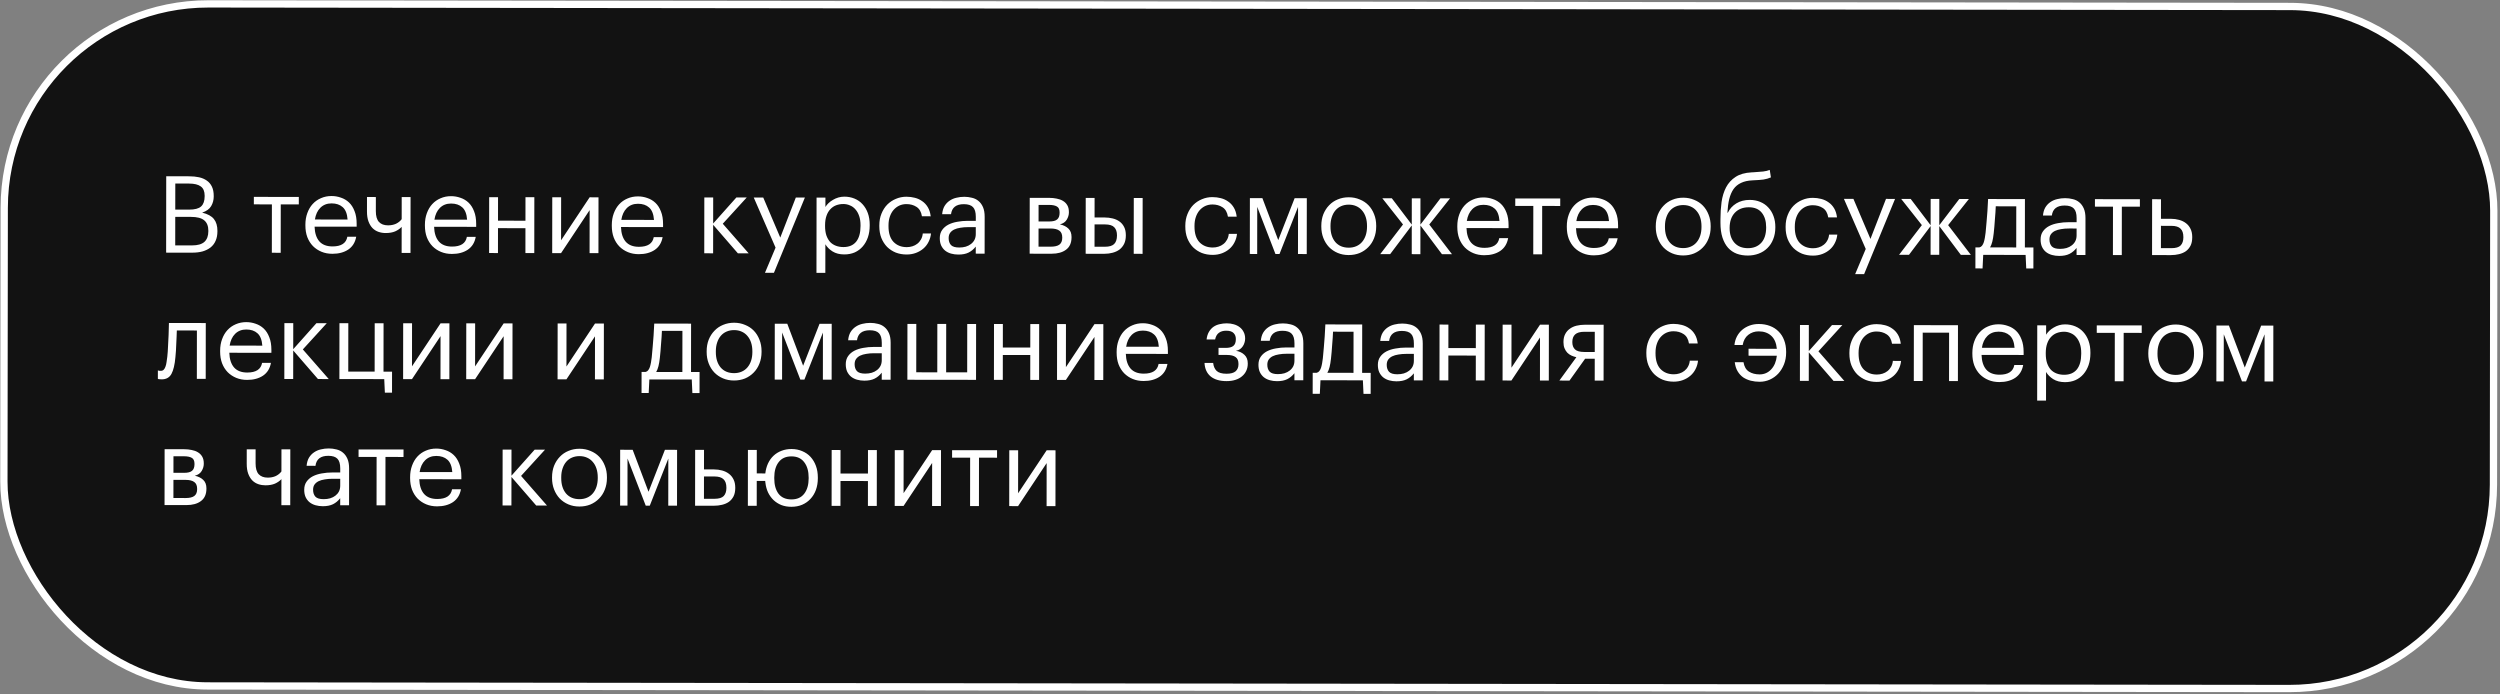 <?xml version="1.0" encoding="UTF-8"?> <svg xmlns="http://www.w3.org/2000/svg" width="515" height="143" viewBox="0 0 515 143" fill="none"><rect x="0" y="0" width="515" height="143" fill="#808080" stroke="none"/> <rect x="0.925" y="0.751" width="512.848" height="140.5" rx="42.028" transform="rotate(0.071 0.925 0.751)" fill="#121212"></rect> <rect x="0.925" y="0.751" width="512.848" height="140.5" rx="42.028" transform="rotate(0.071 0.925 0.751)" stroke="white" stroke-width="1.5"></rect> <path d="M34.243 36.312L38.973 36.318C39.707 36.318 40.381 36.385 40.997 36.518C41.613 36.651 42.148 36.879 42.602 37.202C43.057 37.511 43.408 37.929 43.657 38.457C43.906 38.971 44.029 39.616 44.028 40.394L44.028 40.482C44.027 41.2 43.851 41.86 43.498 42.461C43.16 43.047 42.543 43.494 41.648 43.801C42.792 44.081 43.598 44.522 44.067 45.124C44.55 45.726 44.791 46.54 44.79 47.567L44.789 47.655C44.788 48.403 44.663 49.055 44.413 49.612C44.178 50.155 43.833 50.609 43.377 50.975C42.922 51.326 42.379 51.597 41.748 51.787C41.117 51.962 40.406 52.049 39.614 52.048L34.224 52.042L34.243 36.312ZM39.572 50.552C40.716 50.554 41.559 50.313 42.103 49.829C42.646 49.331 42.918 48.598 42.919 47.63L42.92 47.542C42.921 46.574 42.636 45.855 42.064 45.385C41.508 44.915 40.591 44.679 39.315 44.678L36.103 44.674L36.096 50.548L39.572 50.552ZM38.965 43.181C40.124 43.183 40.945 42.964 41.43 42.525C41.914 42.085 42.157 41.381 42.158 40.413L42.158 40.325C42.16 39.431 41.896 38.792 41.369 38.41C40.841 38.014 40.028 37.815 38.928 37.813L36.112 37.81L36.105 43.178L38.965 43.181ZM61.554 42.109L57.836 42.105L57.824 52.071L55.998 52.069L56.01 42.103L52.292 42.098L52.294 40.558L61.556 40.569L61.554 42.109ZM68.47 52.282C67.648 52.281 66.9 52.141 66.226 51.861C65.552 51.582 64.966 51.192 64.468 50.693C63.97 50.179 63.582 49.563 63.304 48.844C63.041 48.125 62.91 47.325 62.911 46.445L62.911 46.269C62.912 45.404 63.045 44.612 63.31 43.894C63.575 43.161 63.942 42.538 64.412 42.025C64.897 41.498 65.469 41.095 66.13 40.817C66.79 40.525 67.516 40.379 68.308 40.38C68.968 40.381 69.606 40.491 70.222 40.712C70.852 40.918 71.409 41.249 71.893 41.704C72.376 42.159 72.757 42.754 73.034 43.488C73.327 44.207 73.473 45.08 73.471 46.106L73.471 46.7L64.803 46.689C64.845 48.01 65.174 49.022 65.789 49.727C66.404 50.417 67.305 50.763 68.493 50.764C70.297 50.766 71.318 50.1 71.554 48.766L73.38 48.768C73.173 49.926 72.629 50.806 71.749 51.406C70.868 51.992 69.775 52.284 68.47 52.282ZM71.602 45.224C71.516 44.036 71.18 43.185 70.594 42.671C70.022 42.157 69.26 41.899 68.306 41.898C67.368 41.897 66.597 42.196 65.995 42.797C65.408 43.383 65.033 44.189 64.87 45.215L71.602 45.224ZM82.736 52.102L82.743 46.734C82.405 47.1 81.965 47.407 81.422 47.656C80.879 47.89 80.219 48.007 79.441 48.005C78.928 48.005 78.437 47.924 77.968 47.762C77.499 47.6 77.088 47.343 76.737 46.99C76.385 46.623 76.107 46.161 75.902 45.603C75.698 45.045 75.596 44.371 75.597 43.579L75.601 40.587L77.427 40.589L77.423 43.493C77.422 44.505 77.633 45.246 78.058 45.716C78.498 46.186 79.121 46.421 79.927 46.422C80.543 46.423 81.094 46.313 81.578 46.094C82.062 45.86 82.451 45.545 82.745 45.15L82.751 40.596L84.577 40.598L84.562 52.104L82.736 52.102ZM93.091 52.312C92.269 52.311 91.522 52.171 90.847 51.892C90.173 51.612 89.587 51.223 89.089 50.723C88.591 50.209 88.203 49.593 87.925 48.874C87.662 48.155 87.531 47.355 87.532 46.475L87.532 46.3C87.533 45.434 87.666 44.642 87.931 43.924C88.196 43.191 88.563 42.568 89.033 42.055C89.518 41.528 90.091 41.125 90.751 40.847C91.411 40.555 92.137 40.409 92.929 40.41C93.589 40.411 94.227 40.522 94.843 40.742C95.473 40.949 96.03 41.279 96.514 41.735C96.997 42.19 97.378 42.784 97.656 43.518C97.948 44.237 98.094 45.11 98.092 46.136L98.092 46.73L89.424 46.72C89.466 48.04 89.795 49.052 90.41 49.757C91.025 50.447 91.927 50.793 93.115 50.794C94.919 50.797 95.939 50.13 96.175 48.796L98.001 48.798C97.794 49.957 97.251 50.836 96.37 51.436C95.489 52.022 94.396 52.314 93.091 52.312ZM96.224 45.254C96.137 44.066 95.801 43.215 95.215 42.701C94.643 42.187 93.881 41.929 92.928 41.928C91.989 41.927 91.219 42.227 90.617 42.827C90.029 43.413 89.654 44.219 89.492 45.246L96.224 45.254ZM108.241 47.007L102.587 47L102.581 52.126L100.755 52.124L100.769 40.618L102.595 40.62L102.589 45.46L108.243 45.467L108.249 40.627L110.075 40.629L110.061 52.135L108.235 52.133L108.241 47.007ZM113.753 52.14L113.767 40.634L115.593 40.636L115.582 49.502L121.467 40.643L123.293 40.646L123.279 52.152L121.453 52.149L121.464 43.283L115.579 52.142L113.753 52.14ZM131.591 52.36C130.769 52.359 130.022 52.219 129.347 51.939C128.673 51.66 128.087 51.27 127.589 50.771C127.091 50.257 126.703 49.641 126.425 48.922C126.162 48.203 126.031 47.403 126.032 46.523L126.032 46.347C126.033 45.482 126.166 44.69 126.431 43.971C126.696 43.239 127.063 42.616 127.533 42.103C128.018 41.575 128.591 41.173 129.251 40.895C129.911 40.602 130.637 40.457 131.429 40.458C132.089 40.459 132.727 40.569 133.343 40.79C133.973 40.996 134.53 41.327 135.014 41.782C135.497 42.237 135.878 42.832 136.156 43.566C136.448 44.285 136.594 45.157 136.592 46.184L136.592 46.778L127.924 46.767C127.966 48.087 128.295 49.1 128.91 49.805C129.525 50.495 130.427 50.84 131.615 50.842C133.419 50.844 134.439 50.178 134.675 48.844L136.501 48.846C136.294 50.004 135.751 50.884 134.87 51.484C133.989 52.069 132.896 52.361 131.591 52.36ZM134.723 45.302C134.637 44.114 134.301 43.263 133.715 42.748C133.143 42.234 132.381 41.977 131.428 41.976C130.489 41.974 129.719 42.274 129.116 42.875C128.529 43.461 128.154 44.267 127.991 45.293L134.723 45.302ZM146.91 46.307L146.903 52.181L145.077 52.178L145.091 40.673L146.917 40.675L146.911 46.043L151.691 40.681L153.825 40.683L148.891 46.089L154.229 52.19L152.007 52.187L146.91 46.307ZM159.766 51.009L155.269 40.685L157.227 40.688L160.737 48.942L163.937 40.696L165.807 40.698L159.43 56.2L157.582 56.198L159.766 51.009ZM168.212 40.701L170.038 40.703L170.035 42.639C170.197 42.361 170.41 42.097 170.674 41.848C170.953 41.584 171.261 41.358 171.599 41.167C171.937 40.962 172.303 40.801 172.7 40.685C173.096 40.568 173.507 40.51 173.932 40.51C174.68 40.511 175.376 40.644 176.021 40.909C176.666 41.173 177.216 41.556 177.67 42.055C178.139 42.554 178.505 43.163 178.768 43.882C179.031 44.601 179.162 45.408 179.161 46.303L179.16 46.479C179.159 47.359 179.034 48.165 178.783 48.898C178.533 49.617 178.18 50.239 177.725 50.767C177.27 51.294 176.719 51.704 176.074 51.997C175.428 52.275 174.709 52.413 173.917 52.412C172.964 52.411 172.157 52.205 171.498 51.793C170.853 51.382 170.362 50.89 170.026 50.317L170.018 56.213L168.192 56.211L168.212 40.701ZM173.743 50.894C174.887 50.895 175.76 50.53 176.362 49.797C176.965 49.05 177.267 47.972 177.268 46.564L177.269 46.388C177.269 45.67 177.175 45.039 176.985 44.496C176.795 43.938 176.539 43.483 176.217 43.131C175.909 42.764 175.535 42.492 175.096 42.316C174.671 42.124 174.216 42.029 173.732 42.028C173.204 42.027 172.705 42.115 172.236 42.29C171.781 42.465 171.384 42.736 171.047 43.103C170.709 43.454 170.444 43.908 170.253 44.466C170.062 45.008 169.965 45.646 169.965 46.379L169.964 46.555C169.963 47.289 170.051 47.927 170.226 48.47C170.416 49.013 170.672 49.468 170.994 49.835C171.331 50.187 171.734 50.452 172.203 50.628C172.672 50.805 173.186 50.893 173.743 50.894ZM186.764 52.428C185.957 52.427 185.21 52.294 184.521 52.029C183.846 51.75 183.253 51.36 182.74 50.861C182.242 50.347 181.847 49.731 181.554 49.012C181.277 48.293 181.138 47.486 181.139 46.591L181.14 46.415C181.141 45.535 181.288 44.736 181.582 44.018C181.877 43.285 182.273 42.662 182.773 42.149C183.287 41.636 183.881 41.241 184.556 40.963C185.231 40.671 185.957 40.525 186.735 40.526C187.336 40.527 187.915 40.601 188.473 40.748C189.044 40.895 189.55 41.131 189.99 41.454C190.444 41.763 190.825 42.174 191.132 42.687C191.439 43.201 191.637 43.825 191.724 44.558L189.92 44.556C189.774 43.646 189.401 43.001 188.8 42.618C188.214 42.236 187.525 42.045 186.733 42.044C186.205 42.043 185.713 42.145 185.259 42.35C184.818 42.555 184.429 42.848 184.091 43.229C183.768 43.595 183.511 44.049 183.32 44.592C183.128 45.134 183.032 45.743 183.032 46.417L183.031 46.593C183.03 48.016 183.373 49.094 184.061 49.829C184.764 50.548 185.673 50.909 186.788 50.91C187.199 50.911 187.587 50.852 187.954 50.736C188.336 50.619 188.673 50.443 188.967 50.209C189.275 49.974 189.525 49.681 189.716 49.33C189.922 48.978 190.047 48.567 190.091 48.098L191.785 48.1C191.726 48.716 191.557 49.295 191.277 49.838C191.013 50.365 190.66 50.819 190.22 51.2C189.779 51.581 189.265 51.881 188.679 52.1C188.092 52.32 187.453 52.429 186.764 52.428ZM197.419 52.441C196.891 52.441 196.392 52.374 195.923 52.241C195.454 52.109 195.044 51.903 194.692 51.624C194.355 51.345 194.084 50.992 193.879 50.567C193.689 50.141 193.594 49.635 193.595 49.048C193.596 48.389 193.758 47.831 194.081 47.377C194.404 46.923 194.83 46.557 195.359 46.279C195.902 46.001 196.518 45.803 197.207 45.687C197.911 45.556 198.63 45.491 199.364 45.492L201.014 45.494L201.015 44.658C201.016 43.734 200.826 43.073 200.445 42.677C200.064 42.266 199.434 42.06 198.554 42.059C196.97 42.057 196.089 42.745 195.911 44.123L194.085 44.121C194.145 43.461 194.307 42.904 194.571 42.45C194.851 41.995 195.196 41.629 195.607 41.351C196.032 41.058 196.502 40.853 197.015 40.737C197.544 40.605 198.086 40.54 198.644 40.541C199.186 40.541 199.714 40.608 200.227 40.741C200.741 40.859 201.188 41.079 201.569 41.402C201.95 41.711 202.257 42.129 202.491 42.657C202.725 43.186 202.842 43.853 202.841 44.66L202.831 52.25L201.005 52.248L201.007 50.796C200.581 51.338 200.089 51.748 199.531 52.026C198.974 52.304 198.27 52.442 197.419 52.441ZM197.597 50.989C198.081 50.99 198.528 50.932 198.939 50.815C199.364 50.684 199.724 50.501 200.018 50.266C200.326 50.032 200.568 49.746 200.745 49.409C200.921 49.057 201.01 48.662 201.01 48.222L201.012 46.792L199.428 46.79C198.856 46.789 198.321 46.832 197.822 46.92C197.338 46.992 196.912 47.117 196.545 47.292C196.193 47.468 195.914 47.702 195.708 47.995C195.517 48.273 195.422 48.625 195.421 49.051C195.42 49.652 195.581 50.129 195.903 50.481C196.226 50.819 196.79 50.988 197.597 50.989ZM212.123 40.755L216.149 40.76C216.691 40.761 217.204 40.813 217.688 40.916C218.172 41.005 218.597 41.159 218.964 41.38C219.345 41.6 219.645 41.901 219.865 42.283C220.084 42.65 220.194 43.119 220.193 43.691L220.193 43.757C220.192 44.271 220.045 44.769 219.751 45.253C219.457 45.736 218.987 46.059 218.342 46.219C219.075 46.381 219.654 46.668 220.079 47.079C220.518 47.49 220.738 48.07 220.737 48.818L220.736 48.884C220.735 50.028 220.36 50.878 219.611 51.435C218.877 51.991 217.88 52.269 216.618 52.267L212.108 52.261L212.123 40.755ZM213.947 42.21L213.943 45.62L216.143 45.622C216.905 45.623 217.448 45.485 217.771 45.206C218.109 44.928 218.278 44.474 218.279 43.843L218.279 43.777C218.28 43.161 218.097 42.75 217.73 42.544C217.364 42.324 216.829 42.213 216.125 42.212L213.947 42.21ZM213.941 47.072L213.936 50.812L216.444 50.815C217.251 50.816 217.845 50.677 218.227 50.399C218.623 50.106 218.822 49.637 218.822 48.992L218.822 48.926C218.823 48.266 218.626 47.796 218.23 47.517C217.835 47.223 217.241 47.076 216.449 47.075L213.941 47.072ZM233.56 40.782L235.386 40.784L235.371 52.29L233.545 52.288L233.56 40.782ZM223.66 40.77L225.486 40.772L225.481 44.798L227.527 44.8C228.128 44.801 228.693 44.868 229.22 45.001C229.763 45.133 230.232 45.346 230.628 45.64C231.023 45.919 231.338 46.294 231.572 46.763C231.806 47.218 231.923 47.783 231.922 48.458L231.922 48.524C231.921 49.184 231.803 49.756 231.568 50.239C231.333 50.708 231.017 51.097 230.621 51.404C230.224 51.697 229.755 51.916 229.212 52.062C228.684 52.209 228.119 52.281 227.517 52.28L223.645 52.276L223.66 40.77ZM227.629 50.828C228.495 50.83 229.118 50.647 229.5 50.281C229.896 49.9 230.095 49.313 230.096 48.522L230.096 48.456C230.097 47.752 229.914 47.209 229.548 46.827C229.182 46.43 228.544 46.232 227.635 46.23L225.479 46.228L225.473 50.826L227.629 50.828ZM249.799 52.506C248.993 52.505 248.245 52.372 247.556 52.107C246.881 51.828 246.288 51.438 245.775 50.939C245.277 50.425 244.882 49.809 244.589 49.089C244.312 48.37 244.173 47.564 244.174 46.669L244.175 46.493C244.176 45.613 244.323 44.814 244.618 44.096C244.912 43.362 245.309 42.74 245.808 42.227C246.322 41.714 246.916 41.319 247.591 41.041C248.266 40.749 248.993 40.603 249.77 40.604C250.371 40.605 250.95 40.679 251.508 40.826C252.079 40.973 252.585 41.209 253.025 41.532C253.479 41.84 253.86 42.252 254.167 42.765C254.475 43.279 254.672 43.903 254.759 44.636L252.955 44.634C252.809 43.724 252.436 43.078 251.835 42.696C251.249 42.314 250.56 42.123 249.768 42.122C249.24 42.121 248.749 42.223 248.294 42.428C247.853 42.633 247.464 42.926 247.127 43.307C246.803 43.673 246.546 44.127 246.355 44.67C246.164 45.212 246.067 45.821 246.067 46.495L246.066 46.671C246.065 48.094 246.408 49.172 247.096 49.907C247.8 50.626 248.708 50.986 249.823 50.988C250.234 50.988 250.622 50.93 250.989 50.813C251.371 50.697 251.708 50.521 252.002 50.287C252.31 50.052 252.56 49.759 252.751 49.407C252.957 49.056 253.082 48.645 253.127 48.176L254.821 48.178C254.761 48.794 254.592 49.373 254.312 49.915C254.048 50.443 253.695 50.897 253.255 51.278C252.814 51.659 252.301 51.959 251.714 52.178C251.127 52.398 250.489 52.507 249.799 52.506ZM258.992 42.617L258.98 52.319L257.462 52.317L257.477 40.811L260.051 40.815L263.318 49.465L266.695 40.823L269.203 40.826L269.188 52.332L267.384 52.33L267.396 42.628L263.578 52.325L262.742 52.324L258.992 42.617ZM277.839 51.023C278.411 51.023 278.931 50.921 279.401 50.716C279.871 50.512 280.267 50.219 280.59 49.838C280.913 49.457 281.163 49.003 281.34 48.475C281.516 47.932 281.605 47.339 281.606 46.693L281.606 46.539C281.607 45.879 281.52 45.278 281.344 44.735C281.169 44.192 280.913 43.73 280.576 43.348C280.254 42.966 279.858 42.672 279.389 42.466C278.935 42.261 278.422 42.157 277.85 42.157C277.278 42.156 276.757 42.258 276.287 42.463C275.818 42.667 275.421 42.96 275.098 43.341C274.775 43.722 274.525 44.184 274.348 44.726C274.172 45.254 274.083 45.848 274.082 46.508L274.082 46.684C274.08 48.004 274.409 49.06 275.068 49.853C275.742 50.631 276.665 51.021 277.839 51.023ZM277.815 52.541C276.993 52.539 276.238 52.392 275.549 52.098C274.86 51.803 274.267 51.399 273.769 50.886C273.271 50.357 272.883 49.733 272.605 49.014C272.327 48.295 272.189 47.517 272.19 46.681L272.19 46.505C272.191 45.64 272.332 44.848 272.611 44.13C272.905 43.412 273.302 42.796 273.801 42.283C274.301 41.756 274.895 41.353 275.585 41.076C276.275 40.783 277.03 40.638 277.852 40.639C278.658 40.639 279.406 40.787 280.095 41.081C280.799 41.361 281.399 41.758 281.897 42.272C282.396 42.785 282.783 43.402 283.061 44.121C283.354 44.84 283.499 45.632 283.498 46.498L283.498 46.673C283.497 47.539 283.349 48.338 283.055 49.071C282.776 49.789 282.379 50.405 281.865 50.917C281.366 51.43 280.771 51.833 280.081 52.125C279.392 52.403 278.636 52.541 277.815 52.541ZM290.824 46.441L286.373 52.353L284.327 52.35L289.02 46.24L284.759 40.845L286.717 40.847L290.824 46.264L290.831 40.852L292.613 40.855L292.606 46.267L296.727 40.86L298.707 40.862L294.432 46.247L299.111 52.369L297.043 52.366L292.606 46.443L292.599 52.361L290.817 52.358L290.824 46.441ZM305.764 52.575C304.943 52.574 304.195 52.434 303.521 52.154C302.847 51.875 302.26 51.485 301.762 50.986C301.264 50.472 300.876 49.856 300.599 49.137C300.336 48.418 300.205 47.618 300.206 46.738L300.206 46.562C300.207 45.697 300.34 44.905 300.605 44.187C300.87 43.454 301.237 42.831 301.707 42.318C302.192 41.791 302.764 41.388 303.425 41.11C304.085 40.818 304.811 40.672 305.603 40.673C306.263 40.674 306.901 40.784 307.517 41.005C308.147 41.211 308.704 41.542 309.187 41.997C309.671 42.453 310.052 43.047 310.329 43.781C310.622 44.5 310.767 45.373 310.766 46.399L310.765 46.993L302.097 46.982C302.14 48.303 302.468 49.315 303.084 50.02C303.699 50.71 304.6 51.056 305.788 51.057C307.592 51.059 308.612 50.393 308.849 49.059L310.675 49.061C310.468 50.219 309.924 51.099 309.043 51.699C308.163 52.285 307.07 52.577 305.764 52.575ZM308.897 45.517C308.811 44.329 308.474 43.478 307.888 42.964C307.317 42.45 306.555 42.192 305.601 42.191C304.663 42.19 303.892 42.489 303.29 43.09C302.703 43.676 302.328 44.482 302.165 45.508L308.897 45.517ZM321.407 42.43L317.689 42.426L317.677 52.392L315.851 52.389L315.863 42.423L312.145 42.419L312.147 40.879L321.409 40.89L321.407 42.43ZM328.323 52.603C327.502 52.602 326.754 52.462 326.08 52.182C325.405 51.903 324.819 51.513 324.321 51.014C323.823 50.5 323.435 49.883 323.157 49.164C322.894 48.446 322.763 47.646 322.764 46.766L322.764 46.59C322.765 45.725 322.898 44.933 323.163 44.215C323.428 43.481 323.796 42.859 324.266 42.346C324.75 41.818 325.323 41.416 325.983 41.138C326.644 40.845 327.37 40.7 328.162 40.701C328.822 40.701 329.46 40.812 330.075 41.033C330.706 41.239 331.263 41.57 331.746 42.025C332.229 42.48 332.61 43.075 332.888 43.809C333.18 44.528 333.326 45.4 333.325 46.427L333.324 47.021L324.656 47.01C324.698 48.33 325.027 49.343 325.642 50.047C326.257 50.738 327.159 51.083 328.347 51.085C330.151 51.087 331.171 50.421 331.407 49.087L333.233 49.089C333.027 50.247 332.483 51.127 331.602 51.727C330.721 52.312 329.628 52.605 328.323 52.603ZM331.456 45.545C331.369 44.357 331.033 43.505 330.447 42.992C329.875 42.477 329.113 42.22 328.16 42.219C327.221 42.218 326.451 42.517 325.849 43.118C325.261 43.704 324.886 44.51 324.724 45.536L331.456 45.545ZM346.739 51.108C347.311 51.108 347.832 51.006 348.301 50.801C348.771 50.597 349.167 50.304 349.49 49.923C349.814 49.542 350.064 49.088 350.24 48.56C350.417 48.017 350.506 47.424 350.506 46.778L350.507 46.624C350.507 45.964 350.42 45.363 350.245 44.82C350.069 44.277 349.813 43.815 349.476 43.433C349.154 43.051 348.759 42.757 348.29 42.551C347.835 42.346 347.322 42.242 346.75 42.242C346.178 42.241 345.657 42.343 345.188 42.548C344.718 42.752 344.322 43.045 343.999 43.426C343.675 43.807 343.425 44.269 343.249 44.811C343.072 45.339 342.983 45.933 342.983 46.593L342.982 46.769C342.981 48.089 343.309 49.145 343.968 49.938C344.642 50.716 345.566 51.106 346.739 51.108ZM346.715 52.626C345.894 52.624 345.139 52.477 344.45 52.183C343.761 51.889 343.167 51.484 342.669 50.971C342.171 50.442 341.783 49.818 341.505 49.099C341.228 48.38 341.089 47.603 341.09 46.767L341.091 46.591C341.092 45.725 341.232 44.933 341.512 44.215C341.806 43.497 342.203 42.881 342.702 42.369C343.201 41.841 343.796 41.439 344.485 41.161C345.175 40.868 345.931 40.723 346.752 40.724C347.559 40.725 348.306 40.872 348.995 41.166C349.699 41.446 350.3 41.843 350.798 42.357C351.296 42.87 351.684 43.487 351.962 44.206C352.254 44.925 352.4 45.717 352.399 46.583L352.398 46.759C352.397 47.624 352.25 48.423 351.955 49.156C351.676 49.874 351.279 50.49 350.765 51.003C350.266 51.515 349.671 51.918 348.982 52.21C348.292 52.488 347.536 52.627 346.715 52.626ZM360.036 52.642C359.215 52.641 358.46 52.515 357.771 52.265C357.082 52 356.488 51.596 355.99 51.053C355.492 50.495 355.105 49.791 354.827 48.94C354.549 48.089 354.411 47.069 354.413 45.881L354.414 45.177C354.415 43.945 354.49 42.764 354.638 41.635C354.801 40.492 355.11 39.48 355.566 38.6C356.036 37.706 356.69 36.989 357.526 36.447C358.363 35.891 359.471 35.577 360.85 35.505L361.29 35.483C362.082 35.441 362.72 35.39 363.204 35.332C363.703 35.274 364.157 35.164 364.568 35.004L364.808 36.544C364.339 36.749 363.833 36.895 363.29 36.982C362.747 37.055 362.087 37.105 361.31 37.134L360.98 37.155C360.056 37.198 359.278 37.373 358.647 37.68C358.016 37.973 357.502 38.398 357.105 38.954C356.723 39.511 356.429 40.193 356.223 40.999C356.031 41.806 355.905 42.744 355.845 43.815L355.933 43.815C356.316 43.023 356.896 42.386 357.674 41.903C358.466 41.42 359.391 41.179 360.447 41.181C361.253 41.181 361.979 41.322 362.624 41.601C363.269 41.866 363.819 42.248 364.273 42.747C364.741 43.246 365.1 43.841 365.348 44.531C365.597 45.206 365.721 45.946 365.72 46.753L365.72 46.841C365.719 47.75 365.571 48.564 365.277 49.282C364.997 50.001 364.6 50.609 364.086 51.107C363.587 51.605 362.985 51.986 362.281 52.249C361.591 52.512 360.843 52.643 360.036 52.642ZM360.06 51.124C361.219 51.126 362.136 50.76 362.812 50.027C363.487 49.295 363.826 48.239 363.828 46.861L363.828 46.817C363.829 45.57 363.53 44.572 362.929 43.824C362.329 43.075 361.442 42.7 360.269 42.698C359.051 42.697 358.083 43.077 357.363 43.839C356.658 44.6 356.305 45.641 356.303 46.961L356.303 47.005C356.302 48.252 356.631 49.25 357.29 49.999C357.963 50.747 358.887 51.123 360.06 51.124ZM373.463 52.659C372.657 52.658 371.909 52.525 371.22 52.26C370.545 51.98 369.952 51.591 369.439 51.092C368.941 50.578 368.546 49.961 368.253 49.242C367.976 48.523 367.837 47.716 367.838 46.822L367.839 46.646C367.84 45.766 367.987 44.967 368.282 44.248C368.576 43.515 368.973 42.892 369.472 42.38C369.986 41.867 370.58 41.472 371.255 41.194C371.93 40.901 372.657 40.756 373.434 40.757C374.035 40.757 374.614 40.831 375.172 40.979C375.743 41.126 376.249 41.361 376.689 41.685C377.143 41.993 377.524 42.404 377.831 42.918C378.139 43.432 378.336 44.055 378.423 44.789L376.619 44.786C376.473 43.877 376.1 43.231 375.499 42.849C374.913 42.467 374.224 42.276 373.432 42.275C372.904 42.274 372.413 42.376 371.958 42.581C371.517 42.785 371.128 43.078 370.791 43.459C370.467 43.825 370.21 44.28 370.019 44.822C369.828 45.365 369.731 45.973 369.731 46.648L369.73 46.824C369.729 48.247 370.072 49.325 370.76 50.059C371.463 50.779 372.372 51.139 373.487 51.141C373.898 51.141 374.286 51.083 374.653 50.966C375.035 50.849 375.372 50.674 375.666 50.439C375.974 50.205 376.224 49.912 376.415 49.56C376.621 49.209 376.746 48.798 376.791 48.329L378.485 48.331C378.425 48.947 378.256 49.526 377.976 50.068C377.712 50.596 377.359 51.05 376.919 51.431C376.478 51.812 375.965 52.112 375.378 52.331C374.791 52.55 374.153 52.659 373.463 52.659ZM384.342 51.286L379.845 40.962L381.803 40.965L385.313 49.219L388.513 40.973L390.383 40.975L384.006 56.478L382.158 56.475L384.342 51.286ZM397.709 46.572L393.257 52.485L391.211 52.483L395.905 46.372L391.644 40.977L393.602 40.979L397.709 46.397L397.716 40.984L399.498 40.987L399.491 46.399L403.612 40.992L405.592 40.994L401.317 46.379L405.995 52.501L403.927 52.498L399.491 46.575L399.483 52.493L397.701 52.49L397.709 46.572ZM410.703 48.063C410.629 48.737 410.533 49.309 410.415 49.778C410.297 50.247 410.143 50.643 409.952 50.966L415.342 50.972L415.352 42.502L411.128 42.497C411.113 42.878 411.091 43.304 411.061 43.773C411.031 44.228 410.994 44.704 410.949 45.203C410.919 45.702 410.882 46.2 410.837 46.699C410.792 47.183 410.748 47.637 410.703 48.063ZM408.406 55.298L406.932 55.296L406.938 50.962L407.752 50.963C407.987 50.904 408.17 50.787 408.302 50.612C408.449 50.421 408.567 50.194 408.655 49.93C408.743 49.651 408.817 49.344 408.876 49.006C408.935 48.669 408.987 48.317 409.031 47.95C409.106 47.276 409.173 46.535 409.232 45.729C409.307 44.922 409.366 44.167 409.411 43.463C409.471 42.642 409.516 41.82 409.546 40.999L417.136 41.008L417.124 50.974L418.884 50.977L418.878 55.311L417.404 55.309L417.276 52.515L408.542 52.504L408.406 55.298ZM424.186 52.721C423.658 52.721 423.16 52.654 422.691 52.521C422.221 52.389 421.811 52.183 421.459 51.904C421.122 51.625 420.851 51.272 420.647 50.847C420.457 50.421 420.362 49.915 420.363 49.328C420.363 48.669 420.525 48.111 420.849 47.657C421.172 47.203 421.598 46.837 422.126 46.559C422.669 46.281 423.285 46.083 423.975 45.967C424.679 45.836 425.398 45.771 426.131 45.772L427.781 45.774L427.782 44.938C427.783 44.014 427.593 43.353 427.212 42.957C426.832 42.546 426.201 42.34 425.321 42.339C423.737 42.337 422.856 43.025 422.679 44.403L420.853 44.401C420.912 43.741 421.074 43.184 421.339 42.73C421.618 42.275 421.963 41.909 422.374 41.631C422.8 41.338 423.269 41.133 423.783 41.017C424.311 40.885 424.854 40.82 425.411 40.821C425.954 40.821 426.482 40.888 426.995 41.021C427.508 41.139 427.955 41.359 428.336 41.682C428.717 41.991 429.024 42.409 429.258 42.938C429.492 43.466 429.609 44.133 429.608 44.94L429.599 52.53L427.773 52.528L427.774 51.076C427.348 51.618 426.857 52.028 426.299 52.306C425.741 52.584 425.037 52.722 424.186 52.721ZM424.364 51.269C424.848 51.27 425.296 51.212 425.706 51.095C426.132 50.964 426.491 50.781 426.785 50.546C427.093 50.312 427.336 50.026 427.512 49.689C427.689 49.337 427.777 48.942 427.778 48.502L427.779 47.072L426.195 47.07C425.623 47.069 425.088 47.112 424.589 47.2C424.105 47.273 423.68 47.397 423.313 47.572C422.961 47.748 422.682 47.982 422.476 48.275C422.285 48.553 422.189 48.905 422.189 49.331C422.188 49.932 422.349 50.409 422.671 50.761C422.993 51.099 423.557 51.268 424.364 51.269ZM440.817 42.578L437.099 42.573L437.087 52.539L435.261 52.537L435.274 42.571L431.556 42.566L431.557 41.026L440.819 41.038L440.817 42.578ZM443.337 41.041L445.163 41.043L445.158 45.069L447.204 45.072C447.806 45.072 448.37 45.146 448.898 45.294C449.44 45.441 449.909 45.669 450.305 45.977C450.701 46.271 451.016 46.66 451.25 47.145C451.484 47.614 451.6 48.179 451.6 48.839L451.599 48.905C451.599 49.58 451.481 50.152 451.245 50.621C451.01 51.075 450.694 51.449 450.298 51.742C449.902 52.02 449.432 52.224 448.889 52.356C448.361 52.487 447.796 52.552 447.195 52.552L443.323 52.547L443.337 41.041ZM447.307 51.122C448.216 51.123 448.854 50.933 449.221 50.552C449.589 50.157 449.773 49.607 449.773 48.903L449.774 48.837C449.775 48.045 449.577 47.465 449.182 47.098C448.801 46.716 448.178 46.525 447.312 46.524L445.156 46.521L445.151 51.119L447.307 51.122ZM36.133 73.6C35.999 75.125 35.727 76.269 35.315 77.031C34.904 77.778 34.228 78.152 33.29 78.15C33.04 78.15 32.843 78.135 32.696 78.106C32.623 78.091 32.564 78.069 32.52 78.04L32.522 76.302C32.566 76.316 32.617 76.331 32.676 76.346C32.735 76.361 32.793 76.375 32.852 76.39C32.925 76.39 33.021 76.39 33.138 76.39C33.373 76.391 33.563 76.317 33.71 76.171C33.872 76.01 33.997 75.797 34.085 75.534C34.188 75.27 34.262 74.962 34.306 74.61C34.365 74.258 34.417 73.884 34.462 73.488C34.536 72.813 34.588 72.073 34.618 71.266C34.663 70.46 34.701 69.704 34.731 69C34.761 68.179 34.784 67.358 34.8 66.536L42.39 66.546L42.376 78.052L40.55 78.049L40.562 68.084L36.426 68.078C36.411 68.46 36.396 68.885 36.381 69.354C36.365 69.809 36.343 70.286 36.313 70.784C36.298 71.268 36.275 71.752 36.245 72.236C36.215 72.72 36.178 73.175 36.133 73.6ZM50.906 78.26C50.085 78.259 49.337 78.119 48.663 77.84C47.989 77.56 47.402 77.171 46.904 76.671C46.406 76.157 46.018 75.541 45.741 74.822C45.477 74.103 45.346 73.303 45.347 72.423L45.348 72.247C45.349 71.382 45.482 70.59 45.747 69.872C46.012 69.139 46.379 68.516 46.849 68.003C47.334 67.476 47.906 67.073 48.566 66.795C49.227 66.503 49.953 66.357 50.745 66.358C51.405 66.359 52.043 66.47 52.659 66.69C53.289 66.897 53.846 67.227 54.329 67.683C54.813 68.138 55.193 68.732 55.471 69.466C55.764 70.185 55.909 71.058 55.908 72.084L55.907 72.678L47.239 72.668C47.282 73.988 47.61 75 48.225 75.705C48.841 76.395 49.742 76.741 50.93 76.742C52.734 76.745 53.754 76.079 53.991 74.744L55.817 74.746C55.61 75.905 55.066 76.784 54.185 77.384C53.305 77.97 52.212 78.262 50.906 78.26ZM54.039 71.202C53.953 70.014 53.616 69.163 53.03 68.649C52.459 68.135 51.697 67.877 50.743 67.876C49.804 67.875 49.034 68.175 48.432 68.775C47.845 69.361 47.47 70.167 47.307 71.194L54.039 71.202ZM60.404 72.2L60.397 78.074L58.571 78.072L58.585 66.566L60.411 66.568L60.404 71.936L65.185 66.574L67.319 66.576L62.384 71.982L67.722 78.083L65.501 78.08L60.404 72.2ZM79.283 80.891L79.154 78.097L69.914 78.086L69.928 66.58L71.754 66.582L71.742 76.548L77.176 76.555L77.188 66.589L79.014 66.591L79.002 76.557L80.762 76.559L80.757 80.893L79.283 80.891ZM83.041 78.102L83.055 66.596L84.881 66.598L84.87 75.464L90.755 66.606L92.581 66.608L92.567 78.114L90.741 78.112L90.752 69.246L84.867 78.104L83.041 78.102ZM96.039 78.118L96.053 66.612L97.879 66.614L97.868 75.48L103.753 66.621L105.579 66.624L105.565 78.13L103.739 78.127L103.75 69.261L97.865 78.12L96.039 78.118ZM114.859 78.141L114.874 66.635L116.7 66.638L116.689 75.504L122.574 66.645L124.4 66.647L124.385 78.153L122.559 78.151L122.57 69.285L116.685 78.144L114.859 78.141ZM135.929 73.723C135.855 74.398 135.759 74.97 135.641 75.439C135.523 75.908 135.369 76.304 135.178 76.626L140.568 76.633L140.578 68.163L136.354 68.158C136.339 68.539 136.316 68.964 136.287 69.434C136.257 69.888 136.219 70.365 136.175 70.864C136.145 71.362 136.108 71.861 136.063 72.359C136.018 72.843 135.974 73.298 135.929 73.723ZM133.632 80.958L132.158 80.957L132.164 76.623L132.978 76.624C133.212 76.565 133.396 76.448 133.528 76.272C133.675 76.082 133.793 75.855 133.881 75.591C133.969 75.312 134.043 75.004 134.102 74.667C134.161 74.33 134.213 73.978 134.257 73.611C134.332 72.937 134.398 72.196 134.458 71.389C134.532 70.583 134.592 69.828 134.637 69.124C134.697 68.302 134.742 67.481 134.772 66.66L142.362 66.669L142.35 76.635L144.11 76.637L144.104 80.971L142.63 80.969L142.502 78.175L133.768 78.165L133.632 80.958ZM151.221 76.866C151.793 76.867 152.314 76.765 152.783 76.56C153.253 76.355 153.649 76.062 153.972 75.682C154.295 75.301 154.545 74.846 154.722 74.319C154.899 73.776 154.987 73.182 154.988 72.537L154.988 72.383C154.989 71.723 154.902 71.121 154.726 70.579C154.551 70.036 154.295 69.573 153.958 69.192C153.636 68.81 153.24 68.516 152.771 68.31C152.317 68.104 151.804 68.001 151.232 68C150.66 67.999 150.139 68.102 149.669 68.306C149.2 68.511 148.803 68.804 148.48 69.185C148.157 69.566 147.907 70.027 147.731 70.57C147.554 71.098 147.465 71.692 147.464 72.352L147.464 72.528C147.462 73.847 147.791 74.904 148.45 75.697C149.124 76.475 150.047 76.865 151.221 76.866ZM151.197 78.384C150.376 78.383 149.62 78.236 148.931 77.941C148.242 77.647 147.649 77.243 147.151 76.729C146.653 76.201 146.265 75.577 145.987 74.858C145.709 74.139 145.571 73.361 145.572 72.525L145.572 72.349C145.573 71.484 145.714 70.692 145.993 69.974C146.287 69.255 146.684 68.64 147.184 68.127C147.683 67.6 148.277 67.197 148.967 66.919C149.657 66.627 150.412 66.481 151.234 66.482C152.04 66.483 152.788 66.631 153.477 66.925C154.181 67.204 154.782 67.601 155.28 68.115C155.778 68.629 156.165 69.246 156.443 69.965C156.736 70.684 156.881 71.476 156.88 72.341L156.88 72.517C156.879 73.382 156.731 74.182 156.437 74.915C156.158 75.633 155.761 76.248 155.247 76.761C154.748 77.274 154.153 77.676 153.463 77.969C152.774 78.247 152.018 78.385 151.197 78.384ZM161.12 68.496L161.108 78.198L159.59 78.197L159.605 66.691L162.179 66.694L165.446 75.344L168.823 66.702L171.331 66.705L171.316 78.211L169.512 78.209L169.524 68.507L165.706 78.204L164.87 78.203L161.12 68.496ZM178.051 78.417C177.523 78.417 177.024 78.35 176.555 78.217C176.086 78.085 175.676 77.879 175.324 77.6C174.987 77.321 174.716 76.969 174.511 76.543C174.321 76.117 174.226 75.611 174.227 75.025C174.228 74.365 174.39 73.807 174.713 73.353C175.036 72.899 175.462 72.533 175.991 72.255C176.534 71.977 177.15 71.779 177.839 71.663C178.543 71.532 179.262 71.467 179.996 71.468L181.646 71.47L181.647 70.634C181.648 69.71 181.458 69.049 181.077 68.653C180.696 68.242 180.066 68.036 179.186 68.035C177.602 68.033 176.721 68.721 176.543 70.099L174.717 70.097C174.777 69.437 174.939 68.88 175.203 68.426C175.482 67.971 175.828 67.605 176.239 67.327C176.664 67.034 177.134 66.829 177.647 66.713C178.176 66.581 178.718 66.516 179.276 66.517C179.818 66.517 180.346 66.584 180.859 66.717C181.373 66.835 181.82 67.055 182.201 67.378C182.582 67.687 182.889 68.105 183.123 68.633C183.357 69.162 183.474 69.829 183.473 70.636L183.463 78.226L181.637 78.224L181.639 76.772C181.213 77.314 180.721 77.724 180.163 78.002C179.606 78.28 178.902 78.418 178.051 78.417ZM178.229 76.966C178.713 76.966 179.16 76.908 179.571 76.791C179.996 76.66 180.356 76.477 180.65 76.243C180.958 76.008 181.2 75.722 181.377 75.385C181.553 75.034 181.642 74.638 181.642 74.198L181.644 72.768L180.06 72.766C179.488 72.765 178.953 72.808 178.454 72.896C177.97 72.969 177.544 73.093 177.177 73.268C176.825 73.444 176.546 73.678 176.34 73.971C176.149 74.25 176.054 74.602 176.053 75.027C176.052 75.628 176.213 76.105 176.535 76.457C176.858 76.795 177.422 76.965 178.229 76.966ZM186.932 66.724L188.758 66.727L188.746 76.692L193.08 76.698L193.092 66.732L194.918 66.734L194.906 76.7L199.24 76.706L199.252 66.74L201.078 66.742L201.064 78.248L186.918 78.23L186.932 66.724ZM212.236 73.135L206.582 73.129L206.576 78.254L204.75 78.252L204.764 66.746L206.59 66.749L206.584 71.588L212.238 71.596L212.244 66.755L214.07 66.758L214.056 78.264L212.23 78.261L212.236 73.135ZM217.748 78.268L217.762 66.762L219.588 66.765L219.577 75.631L225.462 66.772L227.288 66.774L227.274 78.28L225.448 78.278L225.459 69.412L219.574 78.271L217.748 78.268ZM235.586 78.488C234.765 78.487 234.017 78.347 233.342 78.068C232.668 77.788 232.082 77.399 231.584 76.899C231.086 76.385 230.698 75.769 230.42 75.05C230.157 74.331 230.026 73.531 230.027 72.651L230.027 72.475C230.028 71.61 230.161 70.818 230.426 70.1C230.691 69.367 231.059 68.744 231.529 68.231C232.013 67.704 232.586 67.301 233.246 67.023C233.906 66.731 234.633 66.585 235.425 66.586C236.085 66.587 236.722 66.698 237.338 66.918C237.969 67.125 238.525 67.455 239.009 67.911C239.492 68.366 239.873 68.96 240.151 69.694C240.443 70.413 240.589 71.286 240.588 72.312L240.587 72.906L231.919 72.896C231.961 74.216 232.29 75.228 232.905 75.933C233.52 76.623 234.422 76.969 235.61 76.97C237.414 76.973 238.434 76.306 238.67 74.972L240.496 74.974C240.289 76.133 239.746 77.012 238.865 77.612C237.984 78.198 236.891 78.49 235.586 78.488ZM238.719 71.43C238.632 70.242 238.296 69.391 237.71 68.877C237.138 68.363 236.376 68.105 235.423 68.104C234.484 68.103 233.714 68.403 233.112 69.003C232.524 69.589 232.149 70.395 231.987 71.422L238.719 71.43ZM256.497 69.802C256.496 70.066 256.452 70.33 256.364 70.594C256.29 70.858 256.173 71.107 256.011 71.342C255.864 71.561 255.673 71.759 255.438 71.935C255.203 72.096 254.924 72.206 254.602 72.264C255.32 72.382 255.907 72.661 256.361 73.102C256.815 73.528 257.041 74.115 257.041 74.863L257.04 74.929C257.04 75.457 256.937 75.941 256.731 76.38C256.539 76.805 256.253 77.179 255.871 77.501C255.504 77.824 255.049 78.072 254.506 78.248C253.963 78.423 253.347 78.51 252.658 78.509C251.265 78.508 250.172 78.184 249.381 77.537C248.605 76.876 248.188 75.952 248.131 74.764L249.913 74.766C249.985 75.456 250.219 75.998 250.615 76.395C251.025 76.791 251.707 76.99 252.66 76.991C253.511 76.993 254.134 76.825 254.531 76.488C254.927 76.136 255.126 75.653 255.126 75.037L255.126 74.971C255.127 74.311 254.93 73.841 254.534 73.562C254.139 73.268 253.545 73.121 252.753 73.12L251.015 73.117L251.016 71.665L252.446 71.667C253.209 71.668 253.752 71.529 254.075 71.251C254.413 70.973 254.582 70.519 254.583 69.888L254.583 69.822C254.583 69.323 254.43 68.92 254.122 68.611C253.815 68.288 253.309 68.126 252.605 68.125C251.974 68.125 251.468 68.271 251.086 68.564C250.705 68.842 250.447 69.296 250.315 69.927L248.555 69.924C248.629 69.308 248.791 68.788 249.041 68.363C249.29 67.938 249.599 67.594 249.966 67.33C250.347 67.067 250.773 66.884 251.243 66.782C251.712 66.665 252.203 66.607 252.717 66.608C253.23 66.608 253.714 66.675 254.168 66.807C254.638 66.94 255.041 67.138 255.378 67.403C255.729 67.667 256 67.998 256.191 68.394C256.395 68.775 256.498 69.223 256.497 69.736L256.497 69.802ZM263.065 78.522C262.537 78.522 262.038 78.455 261.569 78.322C261.1 78.19 260.689 77.984 260.338 77.705C260.001 77.426 259.73 77.073 259.525 76.648C259.335 76.222 259.24 75.716 259.241 75.129C259.242 74.469 259.404 73.912 259.727 73.458C260.05 73.004 260.476 72.638 261.004 72.36C261.547 72.082 262.163 71.885 262.853 71.768C263.557 71.637 264.276 71.572 265.009 71.573L266.659 71.575L266.66 70.739C266.661 69.815 266.471 69.154 266.091 68.758C265.71 68.347 265.079 68.141 264.199 68.14C262.615 68.138 261.735 68.826 261.557 70.204L259.731 70.202C259.79 69.542 259.952 68.985 260.217 68.531C260.496 68.076 260.841 67.71 261.252 67.432C261.678 67.139 262.148 66.934 262.661 66.818C263.189 66.686 263.732 66.621 264.289 66.622C264.832 66.622 265.36 66.689 265.873 66.822C266.386 66.94 266.833 67.16 267.214 67.483C267.595 67.792 267.903 68.21 268.137 68.739C268.371 69.267 268.487 69.934 268.486 70.741L268.477 78.331L266.651 78.329L266.653 76.877C266.227 77.419 265.735 77.829 265.177 78.107C264.619 78.385 263.915 78.523 263.065 78.522ZM263.242 77.07C263.726 77.071 264.174 77.013 264.585 76.896C265.01 76.765 265.37 76.582 265.663 76.347C265.972 76.113 266.214 75.828 266.39 75.49C266.567 75.139 266.655 74.743 266.656 74.303L266.658 72.873L265.074 72.871C264.502 72.87 263.966 72.913 263.467 73.001C262.983 73.073 262.558 73.198 262.191 73.373C261.839 73.549 261.56 73.783 261.354 74.076C261.163 74.355 261.067 74.707 261.067 75.132C261.066 75.733 261.227 76.21 261.549 76.562C261.871 76.9 262.436 77.07 263.242 77.07ZM274.181 73.894C274.107 74.569 274.011 75.141 273.893 75.61C273.775 76.079 273.621 76.475 273.43 76.797L278.82 76.804L278.83 68.334L274.606 68.329C274.591 68.71 274.568 69.135 274.538 69.604C274.509 70.059 274.471 70.536 274.427 71.034C274.397 71.533 274.359 72.031 274.315 72.53C274.27 73.014 274.226 73.469 274.181 73.894ZM271.884 81.129L270.41 81.127L270.416 76.793L271.23 76.794C271.464 76.736 271.648 76.619 271.78 76.443C271.927 76.252 272.044 76.025 272.133 75.761C272.221 75.483 272.295 75.175 272.354 74.838C272.413 74.501 272.465 74.148 272.509 73.782C272.583 73.107 272.65 72.367 272.71 71.56C272.784 70.754 272.844 69.998 272.889 69.294C272.948 68.473 272.993 67.652 273.024 66.831L280.614 66.84L280.602 76.806L282.362 76.808L282.356 81.142L280.882 81.14L280.754 78.346L272.02 78.335L271.884 81.129ZM287.664 78.553C287.136 78.552 286.638 78.485 286.168 78.353C285.699 78.22 285.289 78.014 284.937 77.735C284.6 77.456 284.329 77.104 284.124 76.678C283.934 76.253 283.84 75.747 283.84 75.16C283.841 74.5 284.003 73.943 284.326 73.489C284.65 73.034 285.075 72.668 285.604 72.39C286.147 72.112 286.763 71.915 287.452 71.798C288.157 71.667 288.875 71.602 289.609 71.603L291.259 71.605L291.26 70.769C291.261 69.845 291.071 69.185 290.69 68.788C290.309 68.377 289.679 68.171 288.799 68.17C287.215 68.168 286.334 68.856 286.156 70.235L284.33 70.233C284.39 69.573 284.552 69.016 284.816 68.561C285.096 68.107 285.441 67.741 285.852 67.462C286.278 67.17 286.747 66.965 287.261 66.848C287.789 66.717 288.331 66.651 288.889 66.652C289.431 66.653 289.959 66.719 290.473 66.852C290.986 66.97 291.433 67.191 291.814 67.514C292.195 67.822 292.502 68.241 292.736 68.769C292.97 69.297 293.087 69.965 293.086 70.771L293.076 78.361L291.25 78.359L291.252 76.907C290.826 77.449 290.334 77.859 289.777 78.137C289.219 78.415 288.515 78.554 287.664 78.553ZM287.842 77.101C288.326 77.102 288.773 77.043 289.184 76.927C289.61 76.795 289.969 76.612 290.263 76.378C290.571 76.144 290.813 75.858 290.99 75.521C291.166 75.169 291.255 74.773 291.255 74.333L291.257 72.903L289.673 72.901C289.101 72.9 288.566 72.944 288.067 73.031C287.583 73.104 287.157 73.228 286.79 73.404C286.438 73.579 286.159 73.814 285.954 74.106C285.763 74.385 285.667 74.737 285.666 75.162C285.666 75.763 285.826 76.24 286.149 76.593C286.471 76.93 287.035 77.1 287.842 77.101ZM304.018 73.249L298.364 73.242L298.357 78.368L296.531 78.366L296.545 66.86L298.371 66.862L298.365 71.702L304.019 71.709L304.025 66.869L305.851 66.871L305.837 78.377L304.011 78.375L304.018 73.249ZM309.529 78.382L309.543 66.876L311.369 66.878L311.359 75.744L317.243 66.885L319.069 66.887L319.055 78.393L317.229 78.391L317.24 69.525L311.355 78.384L309.529 78.382ZM326.368 68.348C325.502 68.347 324.871 68.53 324.475 68.896C324.093 69.248 323.902 69.761 323.901 70.435L323.901 70.501C323.9 71.132 324.083 71.624 324.449 71.976C324.815 72.329 325.453 72.505 326.363 72.506L328.519 72.509L328.524 68.351L326.368 68.348ZM323.319 78.399L321.229 78.396L324.733 73.582C324.381 73.509 324.044 73.398 323.722 73.251C323.399 73.104 323.113 72.906 322.864 72.656C322.63 72.406 322.44 72.106 322.294 71.753C322.147 71.401 322.074 70.983 322.075 70.499L322.075 70.433C322.076 69.802 322.194 69.267 322.429 68.828C322.664 68.373 322.98 68.007 323.376 67.729C323.773 67.436 324.235 67.224 324.763 67.093C325.306 66.961 325.878 66.896 326.48 66.897L330.352 66.901L330.337 78.407L328.511 78.405L328.517 73.895L326.537 73.893L323.319 78.399ZM344.771 78.623C343.964 78.622 343.216 78.489 342.527 78.224C341.853 77.945 341.26 77.555 340.747 77.056C340.249 76.542 339.854 75.926 339.561 75.207C339.283 74.488 339.145 73.681 339.146 72.786L339.146 72.61C339.147 71.73 339.295 70.931 339.589 70.213C339.884 69.48 340.28 68.857 340.78 68.344C341.294 67.832 341.888 67.436 342.563 67.158C343.238 66.866 343.964 66.72 344.742 66.721C345.343 66.722 345.922 66.796 346.479 66.943C347.051 67.091 347.557 67.326 347.996 67.649C348.451 67.958 348.832 68.369 349.139 68.883C349.446 69.396 349.644 70.02 349.731 70.753L347.927 70.751C347.781 69.841 347.408 69.196 346.807 68.814C346.221 68.432 345.532 68.24 344.74 68.239C344.212 68.239 343.72 68.341 343.265 68.545C342.825 68.75 342.436 69.043 342.098 69.424C341.775 69.79 341.518 70.245 341.327 70.787C341.135 71.329 341.039 71.938 341.038 72.613L341.038 72.789C341.036 74.211 341.38 75.29 342.068 76.024C342.771 76.743 343.68 77.104 344.795 77.105C345.205 77.106 345.594 77.047 345.961 76.931C346.342 76.814 346.68 76.638 346.974 76.404C347.282 76.17 347.532 75.877 347.723 75.525C347.929 75.173 348.054 74.763 348.098 74.293L349.792 74.295C349.733 74.911 349.563 75.49 349.284 76.033C349.019 76.56 348.667 77.015 348.226 77.395C347.786 77.776 347.272 78.076 346.685 78.296C346.098 78.515 345.46 78.624 344.771 78.623ZM362.48 78.645C361.849 78.644 361.241 78.57 360.654 78.423C360.083 78.275 359.562 78.047 359.093 77.739C358.639 77.416 358.258 76.997 357.951 76.483C357.643 75.97 357.446 75.346 357.359 74.613L359.163 74.615C359.309 75.525 359.682 76.17 360.283 76.552C360.883 76.934 361.617 77.126 362.482 77.127C363.421 77.128 364.213 76.784 364.859 76.096C365.52 75.393 365.91 74.455 366.029 73.281L360.199 73.274L360.2 71.844L366.03 71.851C365.915 70.649 365.527 69.754 364.868 69.166C364.209 68.564 363.351 68.262 362.295 68.261C361.474 68.26 360.755 68.501 360.138 68.984C359.536 69.453 359.154 70.149 358.991 71.073L357.297 71.071C357.357 70.455 357.519 69.883 357.784 69.355C358.063 68.813 358.423 68.351 358.863 67.971C359.304 67.59 359.817 67.29 360.404 67.07C360.991 66.851 361.629 66.742 362.319 66.743C363.155 66.744 363.917 66.877 364.606 67.142C365.31 67.406 365.903 67.789 366.387 68.288C366.885 68.772 367.266 69.367 367.529 70.071C367.806 70.776 367.945 71.575 367.944 72.47L367.943 72.646C367.942 73.526 367.795 74.332 367.5 75.065C367.206 75.798 366.809 76.436 366.31 76.978C365.811 77.505 365.231 77.915 364.571 78.208C363.91 78.5 363.213 78.646 362.48 78.645ZM372.614 72.585L372.607 78.46L370.781 78.457L370.795 66.951L372.621 66.954L372.615 72.322L377.395 66.959L379.529 66.962L374.595 72.368L379.933 78.469L377.711 78.466L372.614 72.585ZM386.601 78.675C385.794 78.674 385.046 78.541 384.357 78.276C383.683 77.997 383.09 77.607 382.577 77.108C382.079 76.594 381.684 75.977 381.391 75.258C381.113 74.539 380.975 73.733 380.976 72.838L380.976 72.662C380.977 71.782 381.125 70.983 381.419 70.264C381.714 69.531 382.11 68.909 382.61 68.396C383.124 67.883 383.718 67.488 384.393 67.21C385.068 66.918 385.794 66.772 386.572 66.773C387.173 66.773 387.752 66.848 388.309 66.995C388.881 67.142 389.387 67.378 389.827 67.701C390.281 68.009 390.662 68.421 390.969 68.934C391.276 69.448 391.474 70.072 391.561 70.805L389.757 70.803C389.611 69.893 389.238 69.247 388.637 68.865C388.051 68.483 387.362 68.292 386.57 68.291C386.042 68.29 385.55 68.392 385.095 68.597C384.655 68.802 384.266 69.095 383.928 69.475C383.605 69.842 383.348 70.296 383.157 70.839C382.965 71.381 382.869 71.99 382.868 72.664L382.868 72.84C382.866 74.263 383.21 75.341 383.898 76.076C384.601 76.795 385.51 77.156 386.625 77.157C387.036 77.157 387.424 77.099 387.791 76.982C388.173 76.865 388.51 76.69 388.804 76.456C389.112 76.221 389.362 75.928 389.553 75.576C389.759 75.225 389.884 74.814 389.928 74.345L391.622 74.347C391.563 74.963 391.394 75.542 391.114 76.084C390.85 76.612 390.497 77.066 390.056 77.447C389.616 77.828 389.102 78.128 388.515 78.347C387.928 78.567 387.29 78.676 386.601 78.675ZM401.514 68.529L396.08 68.522L396.068 78.489L394.242 78.486L394.256 66.98L403.342 66.992L403.328 78.498L401.502 78.495L401.514 68.529ZM411.865 78.706C411.044 78.705 410.296 78.565 409.622 78.285C408.947 78.006 408.361 77.616 407.863 77.117C407.365 76.603 406.977 75.987 406.699 75.268C406.436 74.549 406.305 73.749 406.306 72.869L406.306 72.693C406.308 71.828 406.44 71.036 406.705 70.318C406.97 69.585 407.338 68.962 407.808 68.449C408.292 67.922 408.865 67.519 409.525 67.241C410.186 66.949 410.912 66.803 411.704 66.804C412.364 66.805 413.002 66.915 413.617 67.136C414.248 67.342 414.805 67.673 415.288 68.128C415.772 68.584 416.152 69.178 416.43 69.912C416.722 70.631 416.868 71.504 416.867 72.53L416.866 73.124L408.198 73.114C408.24 74.433 408.569 75.446 409.184 76.151C409.799 76.841 410.701 77.187 411.889 77.188C413.693 77.19 414.713 76.524 414.949 75.19L416.775 75.192C416.569 76.35 416.025 77.23 415.144 77.83C414.263 78.416 413.17 78.708 411.865 78.706ZM414.998 71.648C414.911 70.46 414.575 69.609 413.989 69.095C413.418 68.581 412.655 68.323 411.702 68.322C410.763 68.321 409.993 68.62 409.391 69.221C408.803 69.807 408.428 70.613 408.266 71.64L414.998 71.648ZM419.675 67.012L421.501 67.014L421.499 68.95C421.661 68.671 421.874 68.408 422.138 68.159C422.417 67.895 422.725 67.668 423.063 67.478C423.4 67.273 423.767 67.112 424.163 66.995C424.56 66.878 424.97 66.82 425.396 66.821C426.144 66.822 426.84 66.954 427.485 67.219C428.13 67.484 428.68 67.866 429.134 68.365C429.602 68.865 429.968 69.474 430.231 70.193C430.495 70.912 430.626 71.719 430.624 72.613L430.624 72.789C430.623 73.669 430.498 74.476 430.247 75.209C429.997 75.927 429.644 76.55 429.189 77.077C428.734 77.605 428.183 78.015 427.537 78.307C426.892 78.585 426.173 78.724 425.381 78.723C424.428 78.722 423.621 78.515 422.962 78.104C422.317 77.692 421.826 77.2 421.49 76.628L421.482 82.524L419.656 82.522L419.675 67.012ZM425.207 77.204C426.351 77.206 427.224 76.84 427.826 76.108C428.428 75.361 428.73 74.283 428.732 72.875L428.732 72.699C428.733 71.98 428.639 71.349 428.449 70.806C428.259 70.249 428.003 69.794 427.68 69.442C427.373 69.075 426.999 68.803 426.559 68.626C426.134 68.435 425.68 68.339 425.196 68.338C424.668 68.338 424.169 68.425 423.699 68.601C423.245 68.776 422.848 69.047 422.51 69.413C422.173 69.765 421.908 70.219 421.717 70.776C421.525 71.319 421.429 71.957 421.428 72.69L421.428 72.866C421.427 73.599 421.514 74.237 421.69 74.78C421.88 75.323 422.136 75.778 422.458 76.145C422.795 76.498 423.198 76.762 423.667 76.939C424.136 77.115 424.649 77.204 425.207 77.204ZM441.194 68.578L437.476 68.574L437.463 78.54L435.637 78.537L435.65 68.571L431.932 68.567L431.933 67.027L441.195 67.038L441.194 68.578ZM448.199 77.233C448.771 77.234 449.292 77.132 449.761 76.927C450.231 76.722 450.627 76.429 450.95 76.048C451.274 75.667 451.524 75.213 451.7 74.685C451.877 74.143 451.966 73.549 451.966 72.903L451.967 72.749C451.967 72.09 451.88 71.488 451.705 70.945C451.529 70.402 451.273 69.94 450.936 69.558C450.614 69.177 450.219 68.883 449.75 68.677C449.295 68.471 448.782 68.368 448.21 68.367C447.638 68.366 447.117 68.468 446.648 68.673C446.178 68.878 445.782 69.171 445.459 69.552C445.135 69.932 444.885 70.394 444.709 70.937C444.532 71.464 444.443 72.058 444.443 72.718L444.442 72.894C444.441 74.214 444.769 75.271 445.428 76.064C446.102 76.842 447.026 77.231 448.199 77.233ZM448.175 78.751C447.354 78.75 446.599 78.602 445.91 78.308C445.221 78.014 444.627 77.61 444.129 77.096C443.631 76.567 443.243 75.943 442.965 75.224C442.688 74.505 442.549 73.728 442.55 72.892L442.551 72.716C442.552 71.851 442.692 71.059 442.972 70.34C443.266 69.622 443.663 69.007 444.162 68.494C444.661 67.966 445.256 67.564 445.945 67.286C446.635 66.994 447.391 66.848 448.212 66.849C449.019 66.85 449.766 66.998 450.455 67.292C451.159 67.571 451.76 67.968 452.258 68.482C452.756 68.996 453.144 69.612 453.422 70.331C453.714 71.05 453.86 71.843 453.859 72.708L453.858 72.884C453.857 73.749 453.71 74.548 453.415 75.281C453.136 76 452.739 76.615 452.225 77.128C451.726 77.641 451.131 78.043 450.442 78.336C449.752 78.614 448.996 78.752 448.175 78.751ZM458.099 68.863L458.087 78.565L456.569 78.563L456.583 67.057L459.157 67.06L462.424 75.71L465.801 67.069L468.309 67.072L468.295 78.578L466.491 78.576L466.503 68.874L462.685 78.571L461.849 78.57L458.099 68.863ZM33.91 92.535L37.936 92.54C38.479 92.541 38.992 92.593 39.476 92.696C39.96 92.785 40.385 92.939 40.751 93.16C41.132 93.38 41.433 93.681 41.652 94.063C41.872 94.43 41.981 94.899 41.98 95.471L41.98 95.537C41.98 96.051 41.832 96.549 41.538 97.033C41.245 97.516 40.775 97.838 40.129 97.999C40.862 98.161 41.441 98.448 41.866 98.859C42.306 99.27 42.525 99.85 42.524 100.598L42.524 100.664C42.523 101.808 42.148 102.658 41.399 103.215C40.665 103.771 39.667 104.048 38.406 104.047L33.896 104.041L33.91 92.535ZM35.734 93.99L35.73 97.4L37.93 97.402C38.693 97.403 39.236 97.264 39.559 96.986C39.896 96.708 40.065 96.254 40.066 95.623L40.066 95.557C40.067 94.941 39.884 94.53 39.518 94.324C39.151 94.104 38.616 93.993 37.912 93.992L35.734 93.99ZM35.728 98.852L35.724 102.592L38.232 102.595C39.038 102.596 39.632 102.457 40.014 102.179C40.41 101.886 40.609 101.417 40.61 100.772L40.61 100.706C40.611 100.046 40.413 99.576 40.018 99.297C39.622 99.003 39.028 98.856 38.236 98.855L35.728 98.852ZM57.965 104.071L57.972 98.703C57.634 99.069 57.194 99.377 56.651 99.625C56.108 99.859 55.447 99.976 54.67 99.975C54.157 99.974 53.666 99.893 53.197 99.731C52.727 99.569 52.317 99.312 51.965 98.96C51.614 98.593 51.336 98.13 51.131 97.573C50.926 97.015 50.825 96.34 50.826 95.548L50.829 92.556L52.655 92.558L52.652 95.462C52.651 96.474 52.862 97.215 53.287 97.685C53.727 98.155 54.349 98.391 55.156 98.391C55.772 98.392 56.322 98.283 56.807 98.064C57.291 97.829 57.68 97.515 57.974 97.119L57.979 92.565L59.805 92.567L59.791 104.073L57.965 104.071ZM66.493 104.28C65.966 104.279 65.467 104.212 64.998 104.08C64.529 103.947 64.118 103.741 63.767 103.462C63.429 103.183 63.159 102.831 62.954 102.405C62.764 101.98 62.669 101.473 62.67 100.887C62.67 100.227 62.833 99.67 63.156 99.215C63.479 98.761 63.905 98.395 64.433 98.117C64.976 97.839 65.592 97.642 66.282 97.525C66.986 97.394 67.705 97.329 68.438 97.33L70.088 97.332L70.089 96.496C70.09 95.572 69.9 94.912 69.52 94.515C69.139 94.104 68.508 93.898 67.628 93.897C66.044 93.895 65.163 94.583 64.986 95.962L63.16 95.959C63.219 95.299 63.381 94.742 63.646 94.288C63.925 93.834 64.27 93.468 64.681 93.189C65.107 92.897 65.576 92.692 66.09 92.575C66.618 92.444 67.161 92.378 67.718 92.379C68.261 92.38 68.789 92.446 69.302 92.579C69.815 92.697 70.262 92.918 70.643 93.241C71.024 93.549 71.332 93.968 71.566 94.496C71.8 95.024 71.916 95.692 71.915 96.498L71.906 104.088L70.08 104.086L70.082 102.634C69.656 103.176 69.164 103.586 68.606 103.864C68.048 104.142 67.344 104.281 66.493 104.28ZM66.671 102.828C67.155 102.828 67.603 102.77 68.013 102.653C68.439 102.522 68.799 102.339 69.092 102.105C69.4 101.87 69.643 101.585 69.819 101.248C69.996 100.896 70.084 100.5 70.085 100.06L70.087 98.63L68.502 98.628C67.93 98.627 67.395 98.671 66.896 98.758C66.412 98.831 65.987 98.955 65.62 99.13C65.268 99.306 64.989 99.54 64.783 99.833C64.592 100.112 64.496 100.464 64.496 100.889C64.495 101.49 64.656 101.967 64.978 102.32C65.3 102.657 65.865 102.827 66.671 102.828ZM83.125 94.136L79.407 94.132L79.394 104.097L77.568 104.095L77.581 94.129L73.863 94.125L73.865 92.585L83.127 92.596L83.125 94.136ZM90.04 104.309C89.219 104.308 88.471 104.167 87.797 103.888C87.122 103.608 86.536 103.219 86.038 102.72C85.54 102.206 85.152 101.589 84.874 100.87C84.611 100.151 84.48 99.352 84.481 98.472L84.482 98.296C84.483 97.43 84.616 96.639 84.881 95.92C85.145 95.187 85.513 94.564 85.983 94.052C86.468 93.524 87.04 93.122 87.7 92.844C88.361 92.551 89.087 92.405 89.879 92.406C90.539 92.407 91.177 92.518 91.793 92.739C92.423 92.945 92.98 93.276 93.463 93.731C93.947 94.186 94.327 94.781 94.605 95.514C94.897 96.233 95.043 97.106 95.042 98.133L95.041 98.727L86.373 98.716C86.415 100.036 86.744 101.049 87.359 101.753C87.975 102.443 88.876 102.789 90.064 102.791C91.868 102.793 92.888 102.127 93.124 100.792L94.951 100.795C94.744 101.953 94.2 102.832 93.319 103.433C92.439 104.018 91.346 104.31 90.04 104.309ZM93.173 97.251C93.086 96.062 92.75 95.211 92.164 94.697C91.593 94.183 90.83 93.926 89.877 93.924C88.938 93.923 88.168 94.223 87.566 94.824C86.978 95.409 86.603 96.216 86.441 97.242L93.173 97.251ZM105.36 98.255L105.353 104.13L103.527 104.127L103.541 92.621L105.367 92.624L105.36 97.992L110.141 92.629L112.275 92.632L107.34 98.038L112.679 104.139L110.457 104.136L105.36 98.255ZM119.37 102.827C119.942 102.828 120.463 102.726 120.933 102.521C121.402 102.316 121.799 102.023 122.122 101.642C122.445 101.261 122.695 100.807 122.871 100.279C123.048 99.737 123.137 99.143 123.138 98.498L123.138 98.344C123.139 97.683 123.051 97.082 122.876 96.539C122.701 95.996 122.445 95.534 122.108 95.152C121.786 94.77 121.39 94.477 120.921 94.271C120.466 94.065 119.953 93.962 119.381 93.961C118.809 93.96 118.288 94.062 117.819 94.267C117.349 94.472 116.953 94.764 116.63 95.145C116.307 95.526 116.057 95.988 115.88 96.531C115.703 97.058 115.615 97.652 115.614 98.312L115.614 98.488C115.612 99.808 115.941 100.865 116.6 101.657C117.273 102.436 118.197 102.825 119.37 102.827ZM119.346 104.345C118.525 104.344 117.77 104.196 117.081 103.902C116.392 103.608 115.798 103.204 115.3 102.69C114.802 102.161 114.415 101.537 114.137 100.818C113.859 100.099 113.721 99.322 113.722 98.486L113.722 98.31C113.723 97.445 113.863 96.653 114.143 95.934C114.437 95.216 114.834 94.601 115.333 94.088C115.832 93.561 116.427 93.158 117.117 92.88C117.806 92.588 118.562 92.442 119.383 92.443C120.19 92.444 120.938 92.591 121.627 92.886C122.33 93.165 122.931 93.562 123.429 94.076C123.927 94.59 124.315 95.206 124.593 95.925C124.885 96.644 125.031 97.436 125.03 98.302L125.03 98.478C125.029 99.343 124.881 100.142 124.587 100.875C124.307 101.594 123.91 102.209 123.396 102.722C122.897 103.235 122.303 103.637 121.613 103.93C120.923 104.207 120.168 104.346 119.346 104.345ZM129.27 94.457L129.258 104.159L127.74 104.157L127.754 92.651L130.328 92.654L133.596 101.304L136.972 92.663L139.48 92.666L139.466 104.172L137.662 104.169L137.674 94.467L133.856 104.165L133.02 104.164L129.27 94.457ZM143.201 92.67L145.027 92.672L145.022 96.698L147.068 96.701C147.669 96.702 148.234 96.776 148.762 96.923C149.304 97.07 149.773 97.298 150.169 97.607C150.564 97.901 150.879 98.29 151.113 98.774C151.347 99.244 151.464 99.808 151.463 100.468L151.463 100.534C151.462 101.209 151.344 101.781 151.109 102.25C150.874 102.704 150.558 103.078 150.162 103.371C149.765 103.649 149.296 103.854 148.753 103.985C148.225 104.116 147.66 104.182 147.059 104.181L143.187 104.176L143.201 92.67ZM147.17 102.751C148.08 102.752 148.718 102.562 149.085 102.182C149.452 101.786 149.636 101.236 149.637 100.532L149.637 100.466C149.638 99.674 149.441 99.095 149.045 98.728C148.665 98.346 148.042 98.154 147.176 98.153L145.02 98.15L145.014 102.749L147.17 102.751ZM163.012 104.399C162.264 104.398 161.582 104.28 160.966 104.044C160.35 103.794 159.808 103.449 159.339 103.008C158.885 102.568 158.512 102.047 158.219 101.445C157.941 100.843 157.759 100.176 157.672 99.442C157.643 99.295 157.628 99.171 157.628 99.068L155.89 99.066L155.884 104.192L154.058 104.19L154.072 92.684L155.898 92.686L155.892 97.526L157.652 97.528C157.741 96.78 157.925 96.098 158.205 95.483C158.499 94.853 158.881 94.318 159.351 93.878C159.82 93.439 160.364 93.102 160.98 92.868C161.611 92.62 162.3 92.496 163.048 92.497C163.855 92.498 164.595 92.645 165.27 92.939C165.944 93.219 166.516 93.616 166.984 94.13C167.453 94.644 167.819 95.26 168.082 95.979C168.345 96.698 168.476 97.49 168.475 98.356L168.475 98.531C168.474 99.397 168.341 100.196 168.076 100.929C167.811 101.647 167.436 102.263 166.952 102.776C166.482 103.288 165.909 103.691 165.234 103.983C164.574 104.261 163.833 104.4 163.012 104.399ZM163.035 102.881C164.194 102.882 165.075 102.487 165.677 101.696C166.279 100.905 166.581 99.856 166.583 98.551L166.583 98.397C166.585 97.062 166.278 95.999 165.663 95.206C165.063 94.413 164.19 94.016 163.046 94.015C161.888 94.013 161.007 94.408 160.405 95.2C159.803 95.976 159.501 97.032 159.499 98.366L159.499 98.542C159.497 99.862 159.789 100.919 160.375 101.711C160.975 102.49 161.862 102.879 163.035 102.881ZM178.796 99.094L173.142 99.087L173.136 104.213L171.31 104.211L171.324 92.705L173.15 92.707L173.144 97.547L178.798 97.554L178.804 92.714L180.63 92.716L180.616 104.222L178.79 104.22L178.796 99.094ZM184.308 104.227L184.322 92.721L186.148 92.723L186.137 101.589L192.022 92.731L193.848 92.733L193.834 104.239L192.008 104.237L192.019 95.371L186.134 104.229L184.308 104.227ZM205.392 94.287L201.674 94.282L201.662 104.248L199.836 104.246L199.848 94.28L196.13 94.276L196.132 92.736L205.394 92.747L205.392 94.287ZM207.898 104.256L207.912 92.75L209.738 92.752L209.727 101.618L215.612 92.76L217.438 92.762L217.424 104.268L215.598 104.266L215.609 95.4L209.724 104.258L207.898 104.256Z" fill="white"></path> </svg> 